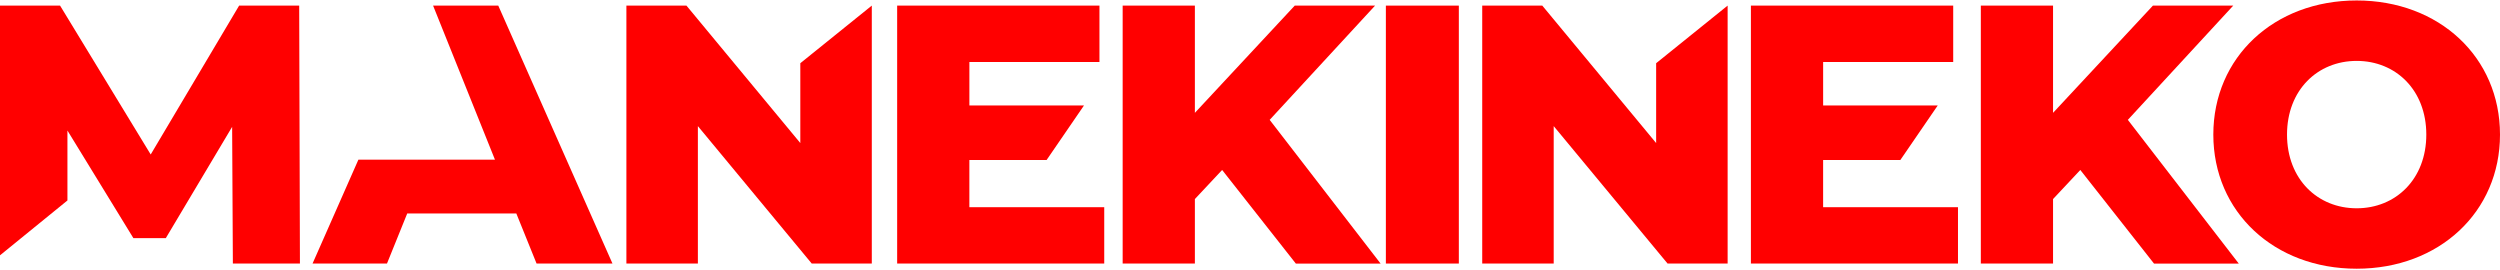 <svg width="1741" height="188" viewBox="0 0 1741 188" fill="none" xmlns="http://www.w3.org/2000/svg">
<g style="mix-blend-mode:overlay">
<path d="M162.17 183.54L161.66 88.34L115.47 165.83H92.89L46.96 90.9V139.6L0 177.8V3.91H41.83L104.95 107.58L166.53 3.91H208.36L208.87 183.53H162.17V183.54Z" fill="#FF0000"/>
<path d="M607.12 3.91V183.53H565.29L486 87.82V183.53H436.22V3.91H478.05L557.34 99.62V44.02L607.12 3.9V3.91Z" fill="#FF0000"/>
<path d="M1203.12 3.91V183.53H1161.29L1082 87.82V183.53H1032.22V3.91H1074.05L1153.34 99.62V44.02L1203.12 3.9V3.91Z" fill="#FF0000"/>
<path d="M768.99 144.28V183.54H624.78V3.92H765.66V43.18H675.08V73.46H754.88L728.84 111.44H675.07V144.29H768.99V144.28Z" fill="#FF0000"/>
<path d="M1363.54 144.28V183.54H1219.33V3.92H1360.21V43.18H1269.63V73.46H1349.43L1323.39 111.44H1269.62V144.29H1363.54V144.28Z" fill="#FF0000"/>
<path d="M851.1 118.36L832.11 138.63V183.54H781.82V3.92H832.11V78.59L901.65 3.92H957.59L884.2 83.47L961.44 183.55H902.42L851.1 118.37V118.36Z" fill="#FF0000"/>
<path d="M965.12 3.91H1015.93V183.53H965.12V3.91Z" fill="#FF0000"/>
<path d="M1448.73 118.36L1429.74 138.63V183.54H1379.45V3.92H1429.74V78.59L1499.28 3.92H1555.22L1481.83 83.47L1559.07 183.55H1500.05L1448.73 118.37V118.36Z" fill="#FF0000"/>
<path d="M1541.36 93.73C1541.36 39.84 1583.7 0.33 1641.18 0.33C1698.66 0.33 1741 39.85 1741 93.73C1741 147.61 1698.66 187.13 1641.18 187.13C1583.7 187.13 1541.36 147.61 1541.36 93.73ZM1689.68 93.73C1689.68 62.68 1668.38 42.41 1641.18 42.41C1613.98 42.41 1592.68 62.68 1592.68 93.73C1592.68 124.78 1613.98 145.05 1641.18 145.05C1668.38 145.05 1689.68 124.78 1689.68 93.73Z" fill="#FF0000"/>
<path d="M346.99 3.91H301.6L344.68 111.17H298.49H249.6L217.66 183.54H269.49L283.6 148.64H359.56L373.67 183.54H426.53L346.99 3.91Z" fill="#FF0000"/>
</g>
</svg>
